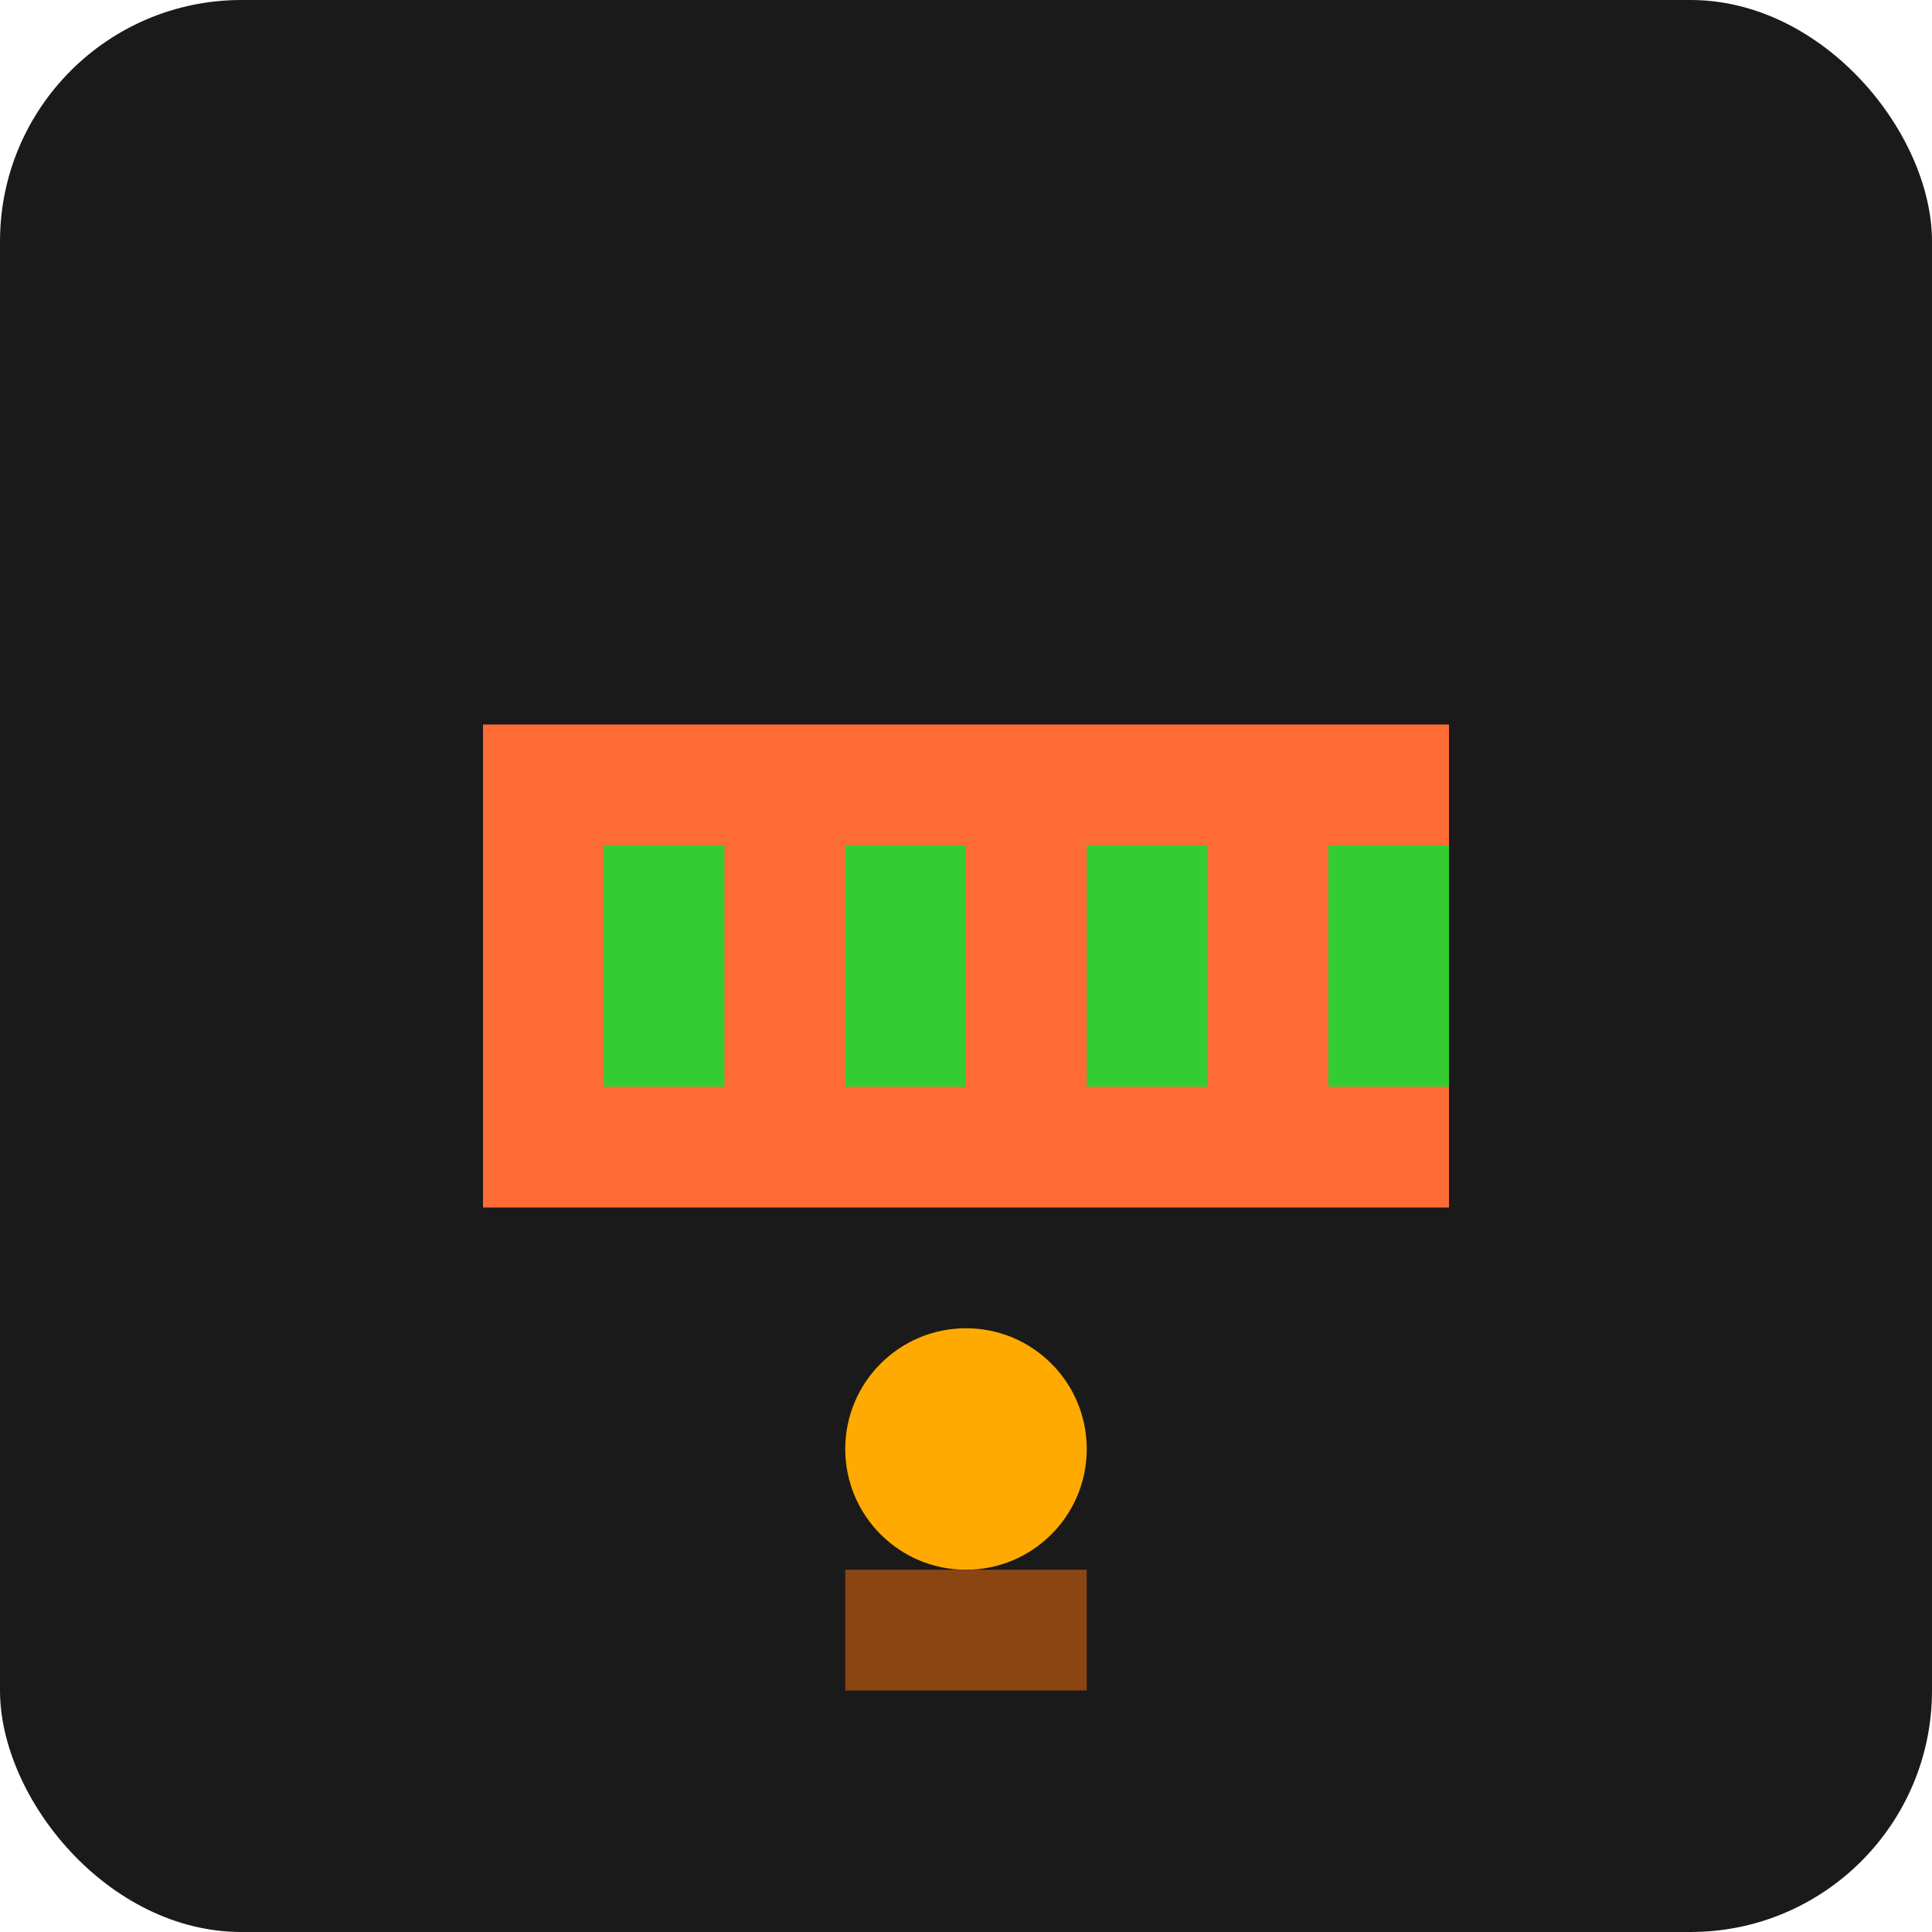 <svg width="32" height="32" viewBox="0 0 32 32" fill="none" xmlns="http://www.w3.org/2000/svg">
  <rect width="32" height="32" rx="4" fill="#1a1a1a"/>
  <path d="M8 12h16v8H8z" fill="#ff6b35"/>
  <path d="M10 14h2v4h-2z" fill="#33cc33"/>
  <path d="M14 14h2v4h-2z" fill="#33cc33"/>
  <path d="M18 14h2v4h-2z" fill="#33cc33"/>
  <path d="M22 14h2v4h-2z" fill="#33cc33"/>
  <circle cx="16" cy="24" r="2" fill="#ffaa00"/>
  <path d="M14 26h4v2h-4z" fill="#8b4513"/>
</svg>